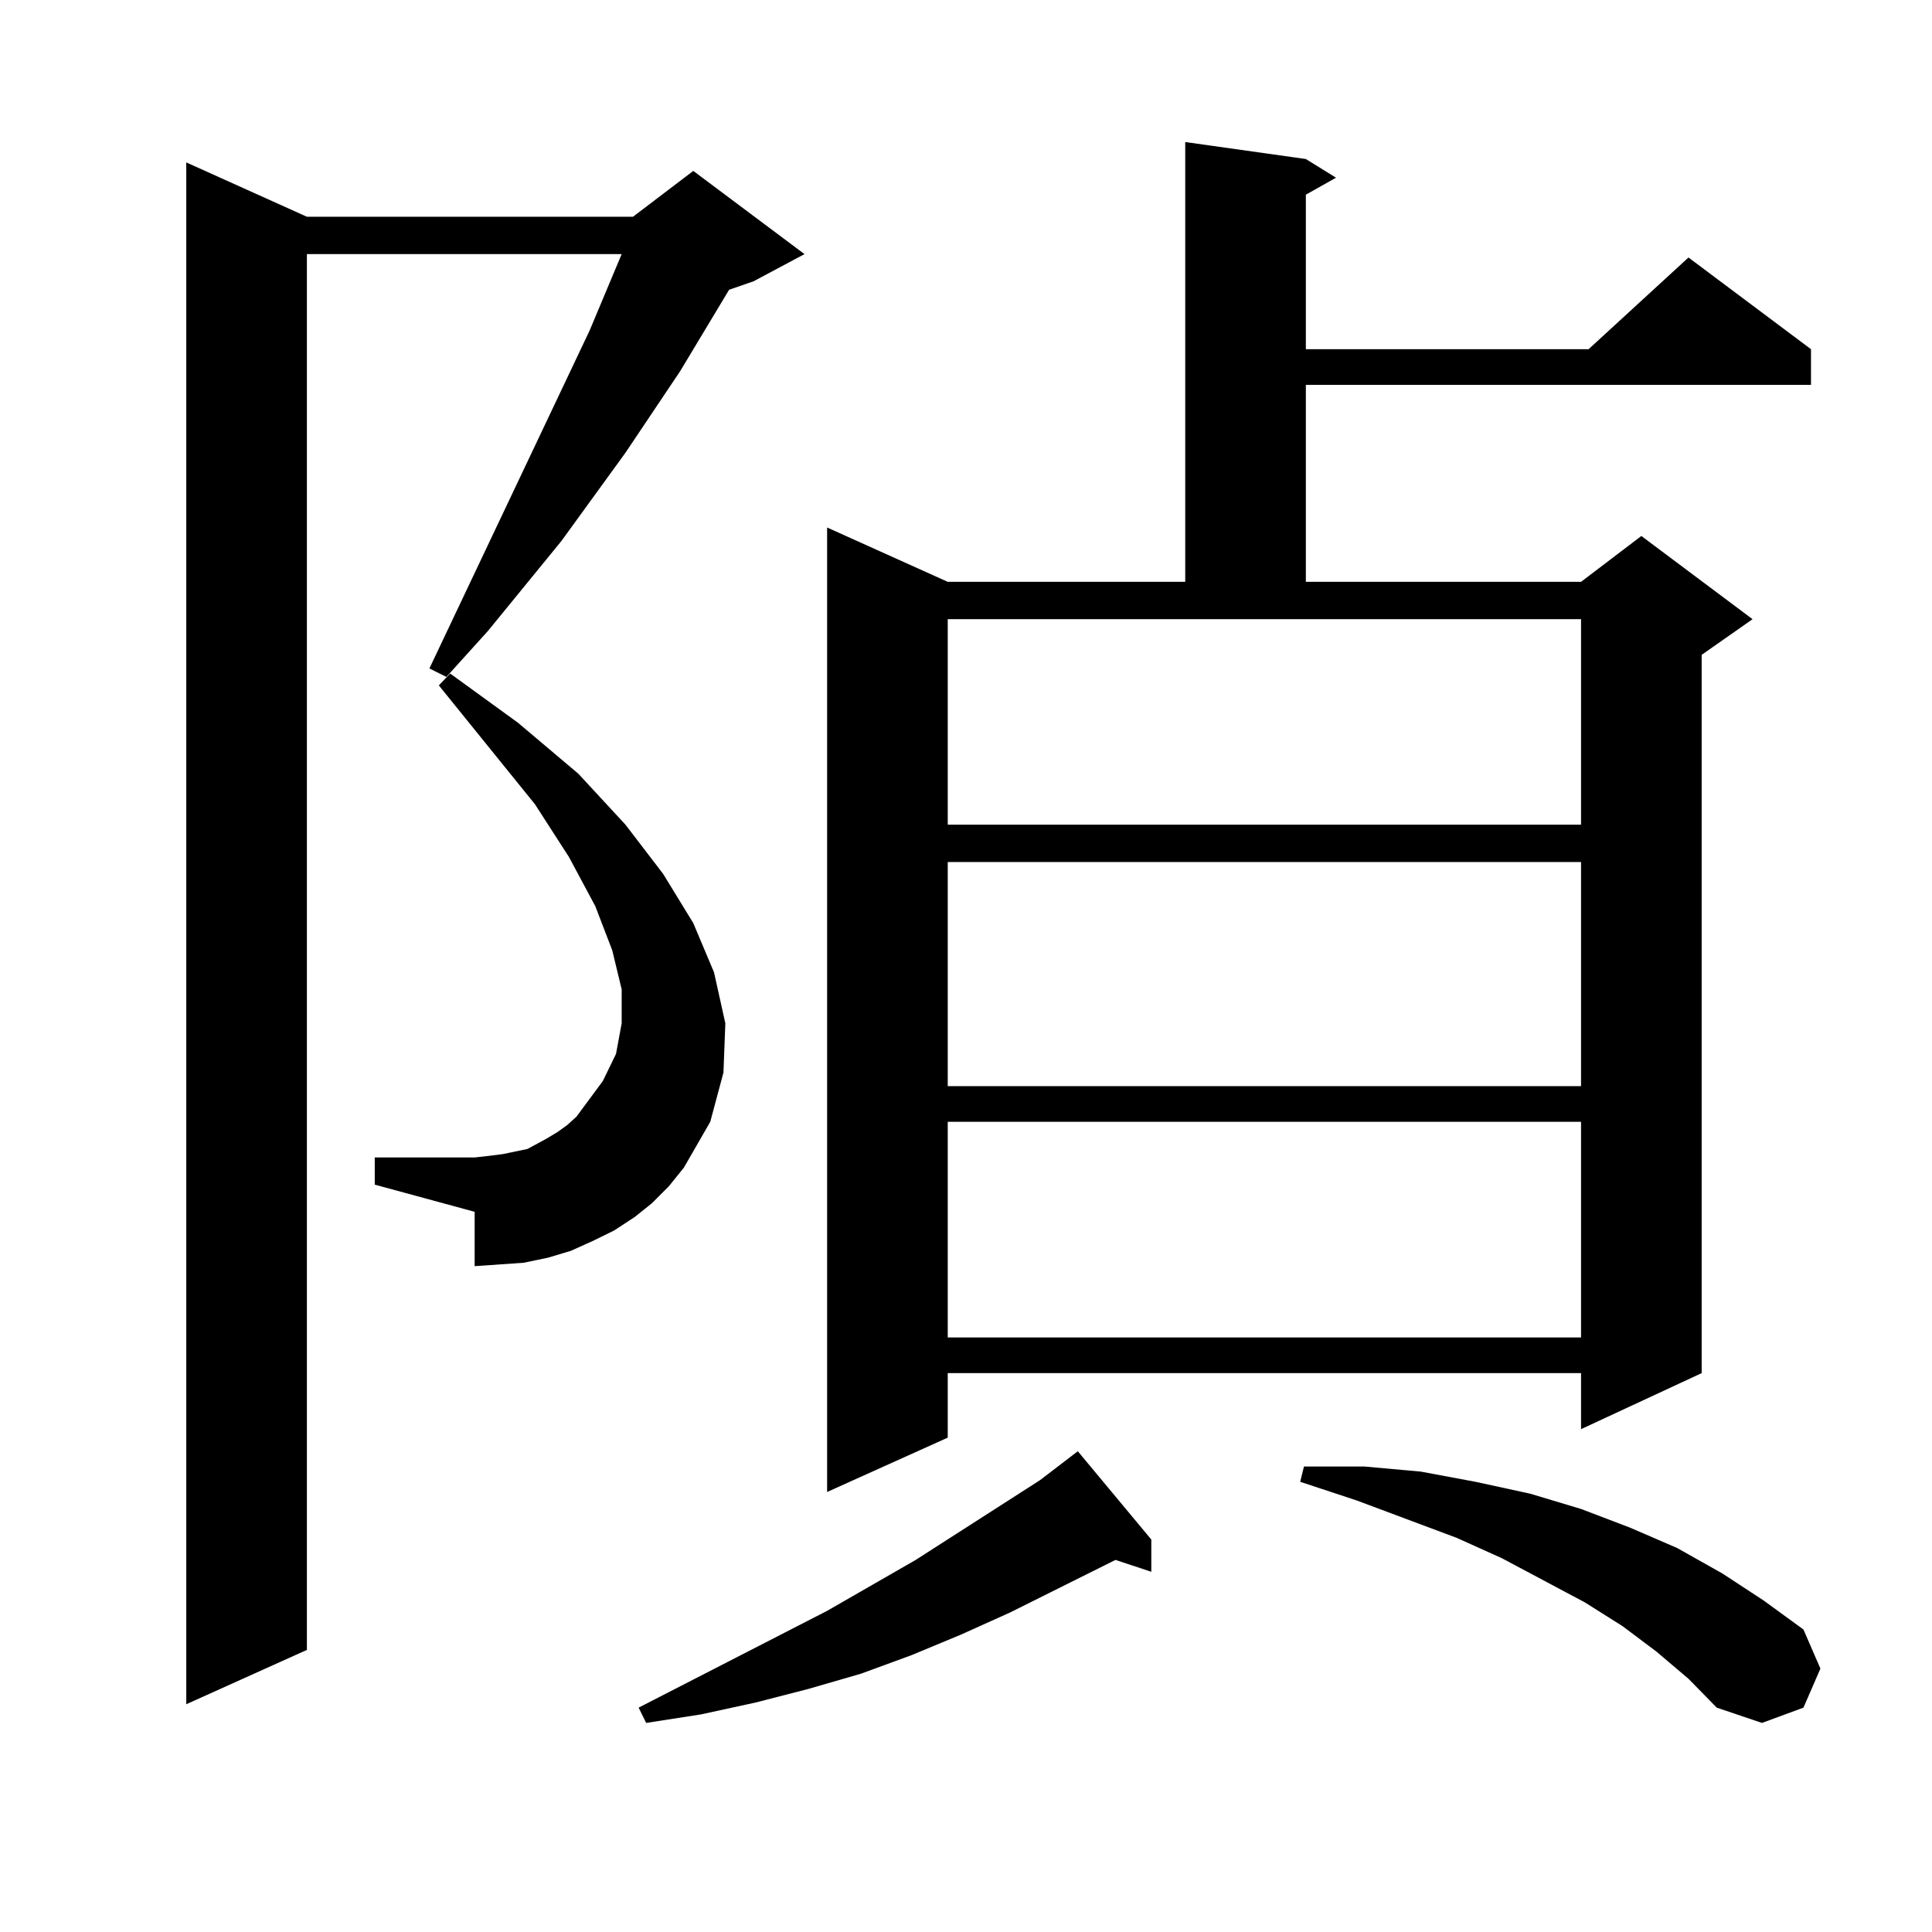 <?xml version="1.0" encoding="utf-8"?>
<!-- Generator: Adobe Illustrator 16.0.0, SVG Export Plug-In . SVG Version: 6.00 Build 0)  -->
<!DOCTYPE svg PUBLIC "-//W3C//DTD SVG 1.1//EN" "http://www.w3.org/Graphics/SVG/1.1/DTD/svg11.dtd">
<svg version="1.1" id="图层_1" xmlns="http://www.w3.org/2000/svg" xmlns:xlink="http://www.w3.org/1999/xlink" x="0px" y="0px"
	 width="1000px" height="1000px" viewBox="0 0 1000 1000" enable-background="new 0 0 1000 1000" xml:space="preserve">
<path d="M158.85,112.191h168.776l31.219-23.73l57.56,43.066l-26.341,14.063l-12.683,4.395l-25.365,42.188l-28.292,42.188
	l-33.17,45.703l-38.048,46.582l-21.463,23.73l-8.78-4.395l82.925-174.902l16.585-39.551H158.85v722.461l-62.438,28.125V84.066
	L158.85,112.191z M337.382,622.836l-8.78,7.031l-10.731,7.031l-10.731,5.273l-11.707,5.273l-11.707,3.516l-12.683,2.637
	l-12.683,0.879l-12.683,0.879V627.23l-51.706-14.063v-14.063h51.706l7.805-0.879l6.829-0.879l12.683-2.637l4.878-2.637l4.878-2.637
	l5.854-3.516l4.878-3.516l4.878-4.395l13.658-18.457l6.829-14.063l2.927-15.82v-17.578l-4.878-20.215l-8.78-22.852l-13.658-25.488
	l-17.561-27.246l-49.755-61.523l5.854-6.152l35.121,25.488l31.219,26.367l24.39,26.367l19.512,25.488l15.609,25.488l10.731,25.488
	l5.854,26.367l-0.976,25.488l-6.829,25.488l-13.658,23.73l-7.805,9.668L337.382,622.836z M595.912,796.859v16.699l-18.536-6.152
	l-54.633,27.246l-25.365,11.426l-25.365,10.547l-26.341,9.668l-27.316,7.91l-27.316,7.031l-28.292,6.152l-28.292,4.395l-3.902-7.91
	l97.559-50.098l45.853-26.367l64.389-41.309l19.512-14.941L595.912,796.859z M675.91,82.308l15.609,9.668l-15.609,8.789v79.98
	h146.338l51.706-47.461l63.413,47.461v18.457H675.91v101.953h142.436l31.219-23.73l57.56,43.066l-26.341,18.457v371.777
	l-62.438,29.004v-29.004H490.549v33.398l-62.438,28.125V273.031l62.438,28.125h122.924V73.519L675.91,82.308z M490.549,426.84
	h327.797V320.492H490.549V426.84z M490.549,446.176v116.016h327.797V446.176H490.549z M490.549,580.648v111.621h327.797V580.648
	H490.549z M857.369,854.867l-17.561-13.184l-19.512-12.305l-42.926-22.852l-23.414-10.547l-51.706-19.336l-29.268-9.668l1.951-7.91
	h31.219l29.268,2.637l28.292,5.273l28.292,6.152l26.341,7.91l25.365,9.668l24.39,10.547l23.414,13.184l21.463,14.063l20.487,14.941
	l8.78,20.215l-8.78,20.215l-21.463,7.91l-23.414-7.91l-14.634-14.941L857.369,854.867z"/>
</svg>
